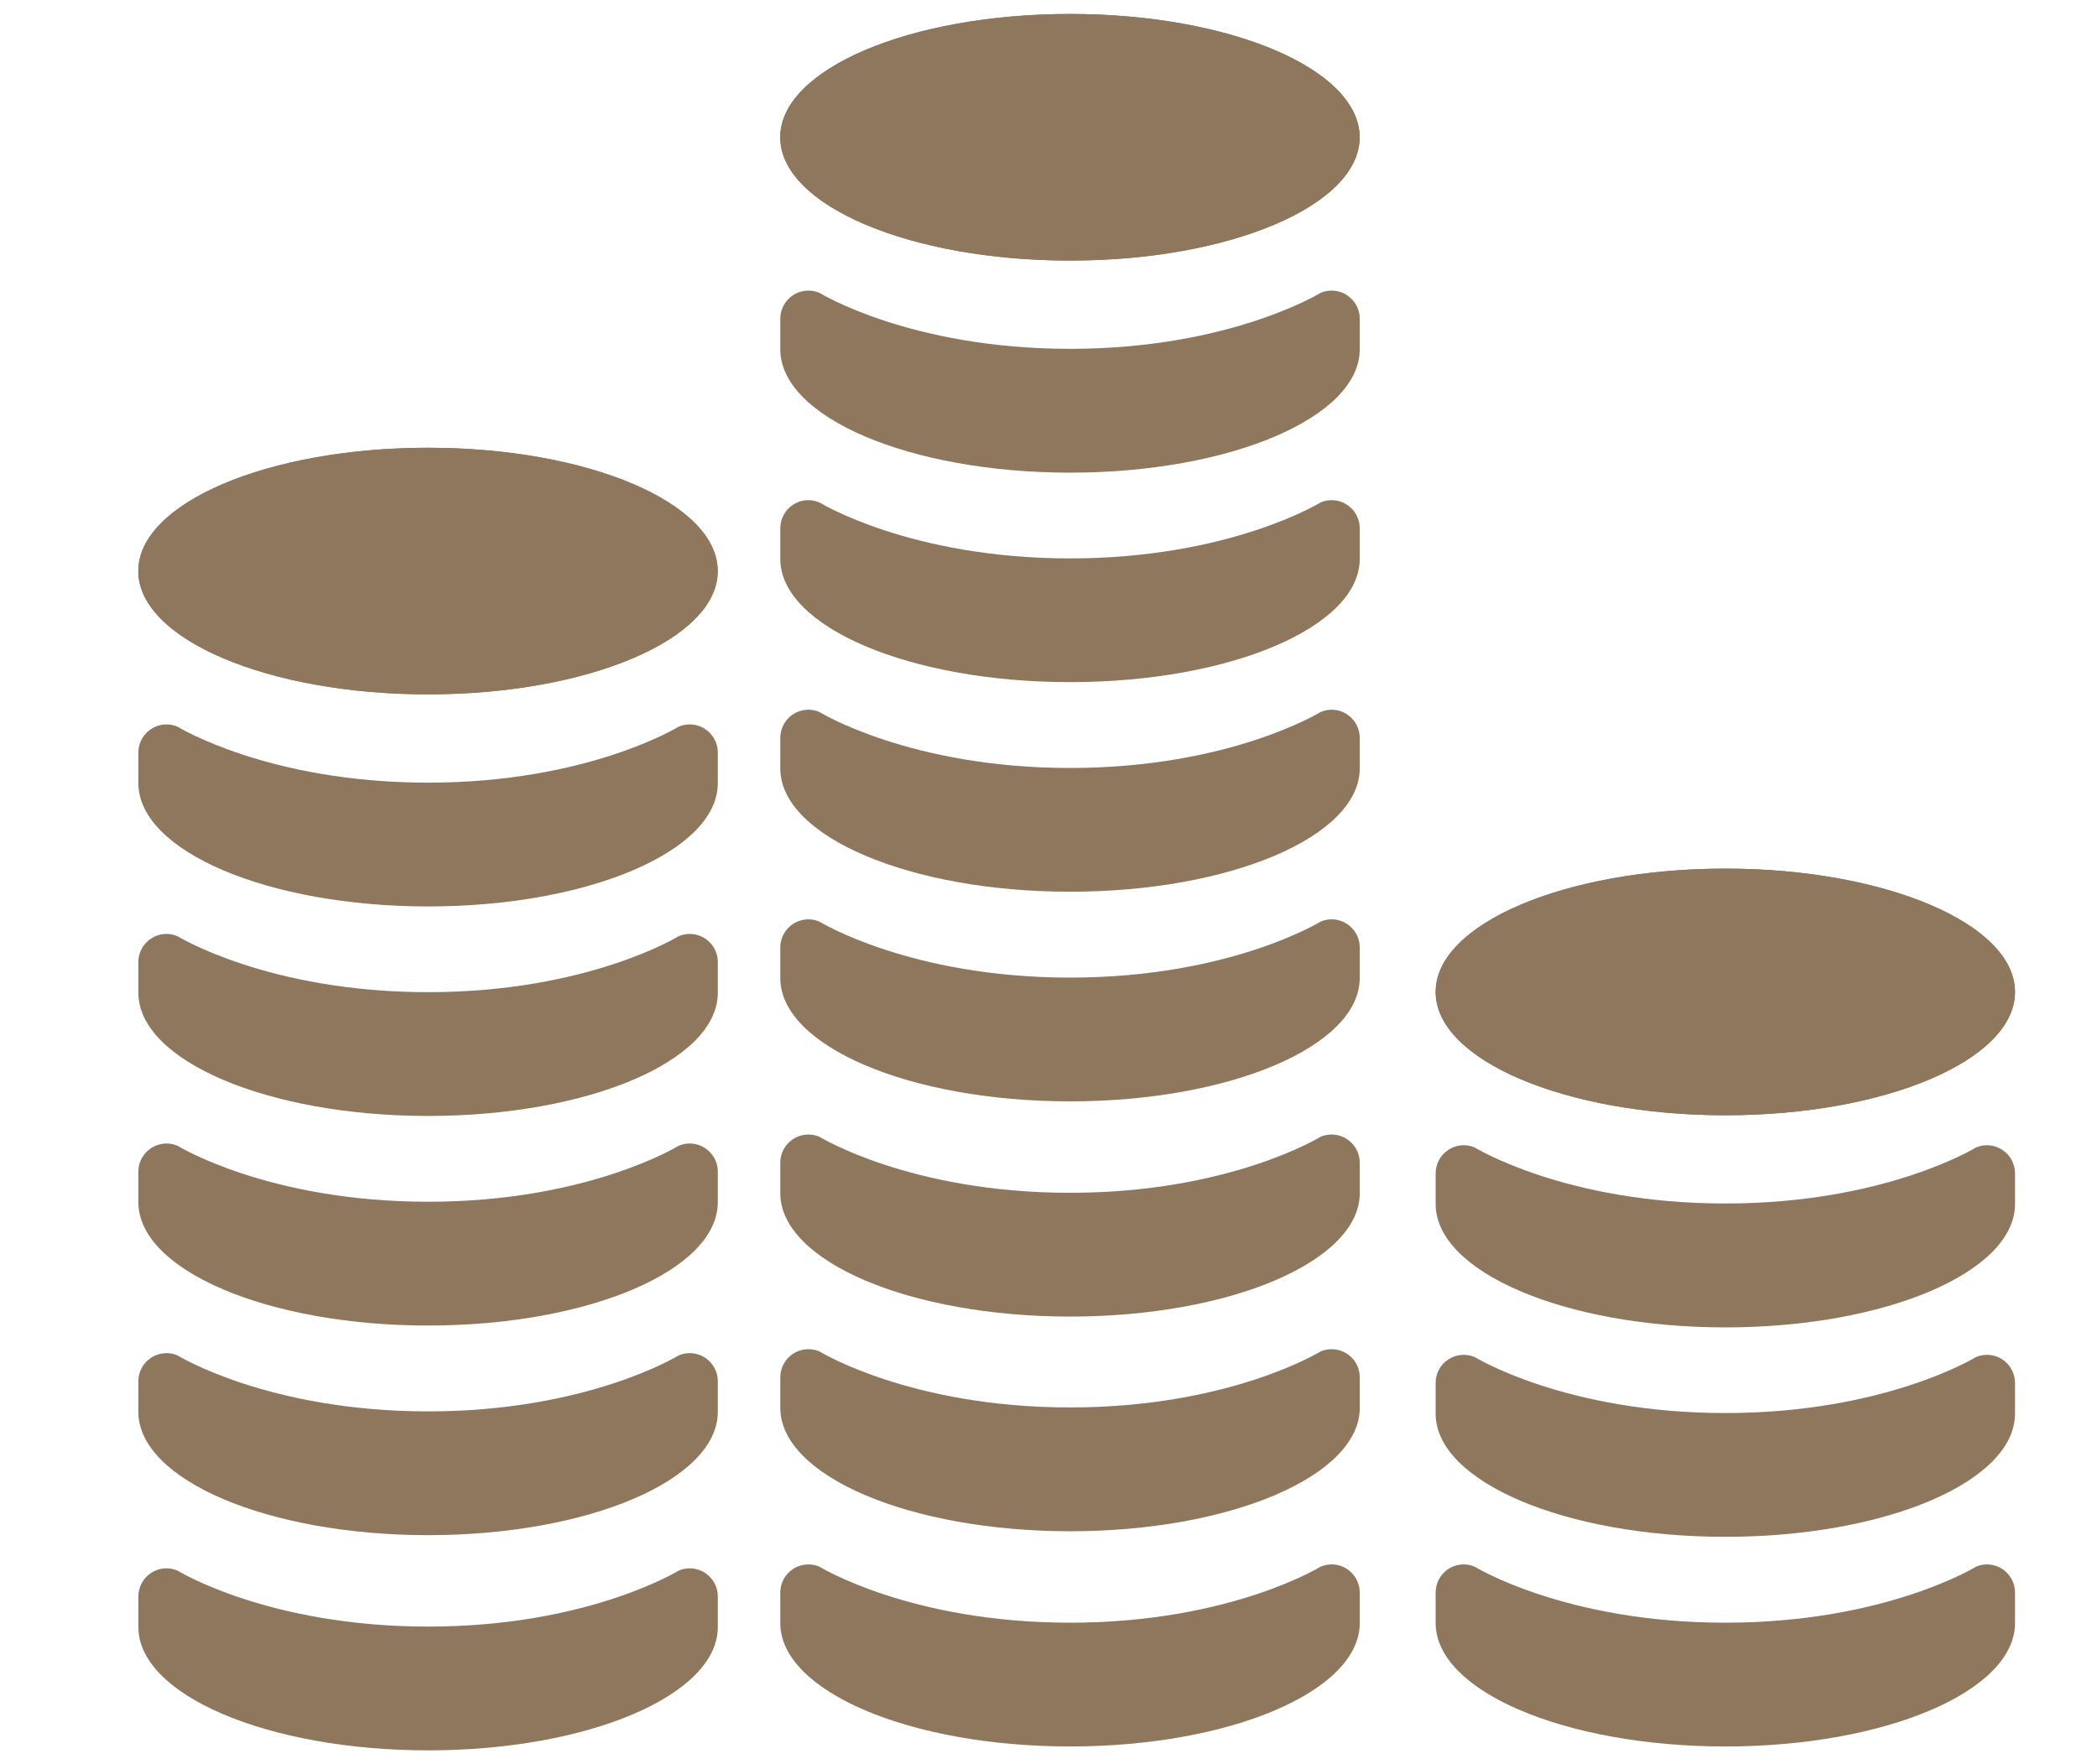 <?xml version="1.0" encoding="utf-8"?>
<!-- Generator: Adobe Illustrator 16.0.0, SVG Export Plug-In . SVG Version: 6.00 Build 0)  -->
<!DOCTYPE svg PUBLIC "-//W3C//DTD SVG 1.1//EN" "http://www.w3.org/Graphics/SVG/1.1/DTD/svg11.dtd">
<svg version="1.1" id="レイヤー_1" xmlns="http://www.w3.org/2000/svg" xmlns:xlink="http://www.w3.org/1999/xlink" x="0px"
	 y="0px" width="86.023px" height="72.375px" viewBox="0 0 86.023 72.375" enable-background="new 0 0 86.023 72.375"
	 xml:space="preserve">
<title>アセット 12</title>
<g>
	<path fill="#8E775D" d="M29.443,23.428c0,2.792-5.32,5.056-11.881,5.056c-6.567,0-11.889-2.264-11.889-5.056
		c0-2.796,5.319-5.06,11.888-5.06C24.121,18.368,29.443,20.631,29.443,23.428z"/>
	<path fill="#8E775D" d="M5.676,57.914c0,2.797,5.319,5.061,11.888,5.061c6.562,0,11.882-2.264,11.882-5.061v-1.256
		c0-0.387-0.195-0.746-0.521-0.961c-0.317-0.211-0.729-0.25-1.085-0.096c0,0-3.72,2.297-10.277,2.297
		c-6.565,0-10.282-2.297-10.282-2.297c-0.354-0.154-0.764-0.115-1.085,0.096c-0.323,0.215-0.52,0.574-0.52,0.961V57.914
		L5.676,57.914z"/>
	<path fill="#8E775D" d="M5.676,49.316c0,2.795,5.319,5.06,11.888,5.06c6.562,0,11.882-2.265,11.882-5.06v-1.256
		c0-0.389-0.195-0.746-0.521-0.961c-0.317-0.211-0.729-0.252-1.085-0.098c0,0-3.72,2.297-10.277,2.297
		c-6.565,0-10.282-2.297-10.282-2.297c-0.354-0.154-0.764-0.113-1.085,0.098c-0.323,0.213-0.52,0.572-0.52,0.961V49.316
		L5.676,49.316z"/>
	<path fill="#8E775D" d="M5.676,40.723c0,2.795,5.319,5.055,11.888,5.055c6.562,0,11.882-2.26,11.882-5.055v-1.261
		c0-0.386-0.195-0.749-0.521-0.961c-0.317-0.213-0.729-0.248-1.085-0.097c0,0-3.72,2.297-10.277,2.297
		c-6.565,0-10.282-2.297-10.282-2.297c-0.354-0.151-0.764-0.117-1.085,0.097c-0.323,0.212-0.52,0.575-0.52,0.96V40.723L5.676,40.723
		z"/>
	<path fill="#8E775D" d="M5.676,32.124c0,2.793,5.319,5.06,11.888,5.06c6.562,0,11.882-2.267,11.882-5.06v-1.258
		c0-0.386-0.195-0.745-0.521-0.959c-0.317-0.214-0.729-0.25-1.085-0.098c0,0-3.72,2.297-10.277,2.297
		c-6.565,0-10.282-2.297-10.282-2.297c-0.354-0.152-0.764-0.116-1.085,0.098c-0.323,0.213-0.52,0.573-0.52,0.958V32.124z"/>
	<path fill="#8E775D" d="M29.443,23.428c0,2.792-5.32,5.056-11.881,5.056c-6.567,0-11.889-2.264-11.889-5.056
		c0-2.796,5.319-5.06,11.888-5.06C24.121,18.368,29.443,20.631,29.443,23.428z"/>
</g>
<path fill="#8E775D" d="M5.676,66.743c0,2.796,5.319,5.06,11.888,5.06c6.562,0,11.882-2.264,11.882-5.06v-1.257
	c0-0.387-0.195-0.746-0.521-0.961c-0.317-0.211-0.729-0.25-1.085-0.096c0,0-3.72,2.297-10.277,2.297
	c-6.565,0-10.282-2.297-10.282-2.297c-0.354-0.154-0.764-0.115-1.085,0.096c-0.324,0.215-0.52,0.574-0.52,0.961V66.743L5.676,66.743
	z"/>
<title>アセット 12</title>
<g>
	<path fill="#8E775D" d="M55.776,5.633c0,2.792-5.32,5.056-11.881,5.056c-6.566,0-11.889-2.264-11.889-5.056
		c0-2.796,5.319-5.06,11.889-5.06C50.454,0.573,55.776,2.836,55.776,5.633z"/>
	<path fill="#8E775D" d="M32.009,40.119c0,2.797,5.319,5.061,11.889,5.061c6.561,0,11.881-2.264,11.881-5.061v-1.256
		c0-0.387-0.195-0.746-0.521-0.961c-0.317-0.211-0.729-0.25-1.084-0.096c0,0-3.721,2.297-10.278,2.297
		c-6.564,0-10.281-2.297-10.281-2.297c-0.354-0.154-0.764-0.115-1.086,0.096c-0.322,0.215-0.52,0.574-0.52,0.961V40.119
		L32.009,40.119z"/>
	<path fill="#8E775D" d="M32.009,31.521c0,2.795,5.319,5.059,11.889,5.059c6.561,0,11.881-2.264,11.881-5.059v-1.256
		c0-0.387-0.195-0.746-0.521-0.962c-0.317-0.21-0.729-0.251-1.084-0.095c0,0-3.721,2.296-10.278,2.296
		c-6.564,0-10.281-2.296-10.281-2.296c-0.354-0.156-0.764-0.115-1.086,0.095c-0.322,0.214-0.52,0.575-0.52,0.961V31.521
		L32.009,31.521z"/>
	<path fill="#8E775D" d="M32.009,22.928c0,2.794,5.319,5.054,11.889,5.054c6.561,0,11.881-2.26,11.881-5.054v-1.26
		c0-0.386-0.195-0.749-0.521-0.961c-0.317-0.213-0.729-0.248-1.084-0.096c0,0-3.721,2.296-10.278,2.296
		c-6.564,0-10.281-2.296-10.281-2.296c-0.354-0.152-0.764-0.118-1.086,0.096c-0.322,0.212-0.52,0.575-0.52,0.96V22.928
		L32.009,22.928z"/>
	<path fill="#8E775D" d="M32.009,14.329c0,2.793,5.319,5.06,11.889,5.06c6.561,0,11.881-2.267,11.881-5.06V13.07
		c0-0.386-0.195-0.745-0.521-0.959c-0.317-0.214-0.729-0.25-1.084-0.098c0,0-3.721,2.297-10.278,2.297
		c-6.564,0-10.281-2.297-10.281-2.297c-0.354-0.152-0.764-0.116-1.086,0.098c-0.322,0.213-0.52,0.573-0.52,0.958V14.329z"/>
	<path fill="#8E775D" d="M55.776,5.633c0,2.792-5.32,5.056-11.881,5.056c-6.566,0-11.889-2.264-11.889-5.056
		c0-2.796,5.319-5.06,11.889-5.06C50.454,0.573,55.776,2.836,55.776,5.633z"/>
</g>
<path fill="#8E775D" d="M32.009,48.947c0,2.797,5.319,5.061,11.889,5.061c6.561,0,11.881-2.264,11.881-5.061v-1.256
	c0-0.387-0.195-0.746-0.521-0.961c-0.317-0.211-0.729-0.25-1.084-0.098c0,0-3.721,2.299-10.278,2.299
	c-6.564,0-10.281-2.299-10.281-2.299c-0.354-0.152-0.764-0.113-1.086,0.098c-0.322,0.215-0.52,0.574-0.52,0.961V48.947
	L32.009,48.947z"/>
<title>アセット 12</title>
<g>
	<path fill="#8E775D" d="M82.66,40.693c0,2.793-5.32,5.057-11.881,5.057c-6.566,0-11.886-2.264-11.886-5.057
		c0-2.795,5.316-5.061,11.886-5.061C77.337,35.634,82.66,37.898,82.66,40.693z"/>
	<path fill="#8E775D" d="M58.893,66.583c0,2.795,5.316,5.06,11.886,5.06c6.561,0,11.881-2.265,11.881-5.06v-1.256
		c0-0.388-0.195-0.746-0.518-0.962c-0.32-0.211-0.729-0.252-1.084-0.096c0,0-3.724,2.297-10.281,2.297
		c-6.564,0-10.281-2.297-10.281-2.297c-0.354-0.156-0.764-0.115-1.086,0.096c-0.322,0.214-0.517,0.574-0.517,0.961V66.583
		L58.893,66.583z"/>
	<path fill="#8E775D" d="M58.893,57.988c0,2.795,5.316,5.055,11.886,5.055c6.561,0,11.881-2.26,11.881-5.055v-1.26
		c0-0.389-0.195-0.748-0.518-0.961c-0.32-0.213-0.729-0.248-1.084-0.098c0,0-3.724,2.297-10.281,2.297
		c-6.564,0-10.281-2.297-10.281-2.297c-0.354-0.15-0.764-0.115-1.086,0.098s-0.517,0.572-0.517,0.961V57.988L58.893,57.988z"/>
	<path fill="#8E775D" d="M58.893,49.391c0,2.793,5.316,5.061,11.886,5.061c6.561,0,11.881-2.268,11.881-5.061V48.13
		c0-0.386-0.195-0.743-0.518-0.959c-0.32-0.214-0.729-0.251-1.084-0.099c0,0-3.724,2.298-10.281,2.298
		c-6.564,0-10.281-2.298-10.281-2.298c-0.354-0.152-0.764-0.115-1.086,0.099c-0.322,0.213-0.517,0.573-0.517,0.958V49.391z"/>
	<path fill="#8E775D" d="M82.66,40.693c0,2.793-5.32,5.057-11.881,5.057c-6.566,0-11.886-2.264-11.886-5.057
		c0-2.795,5.316-5.061,11.886-5.061C77.337,35.634,82.66,37.898,82.66,40.693z"/>
</g>
<path fill="#8E775D" d="M32.01,57.754c0,2.796,5.319,5.061,11.888,5.061c6.562,0,11.882-2.265,11.882-5.061v-1.258
	c0-0.389-0.195-0.746-0.521-0.961c-0.317-0.209-0.729-0.248-1.084-0.098c0,0-3.721,2.299-10.278,2.299
	c-6.565,0-10.282-2.299-10.282-2.299c-0.354-0.15-0.764-0.111-1.085,0.098c-0.323,0.215-0.52,0.572-0.52,0.961V57.754L32.01,57.754z
	"/>
<path fill="#8E775D" d="M32.009,66.583c0,2.795,5.319,5.06,11.888,5.06c6.562,0,11.882-2.265,11.882-5.06v-1.258
	c0-0.388-0.195-0.746-0.521-0.962c-0.317-0.209-0.729-0.247-1.084-0.096c0,0-3.721,2.299-10.278,2.299
	c-6.565,0-10.282-2.299-10.282-2.299c-0.354-0.151-0.764-0.113-1.085,0.096c-0.323,0.216-0.52,0.574-0.52,0.962V66.583
	L32.009,66.583z"/>
</svg>
